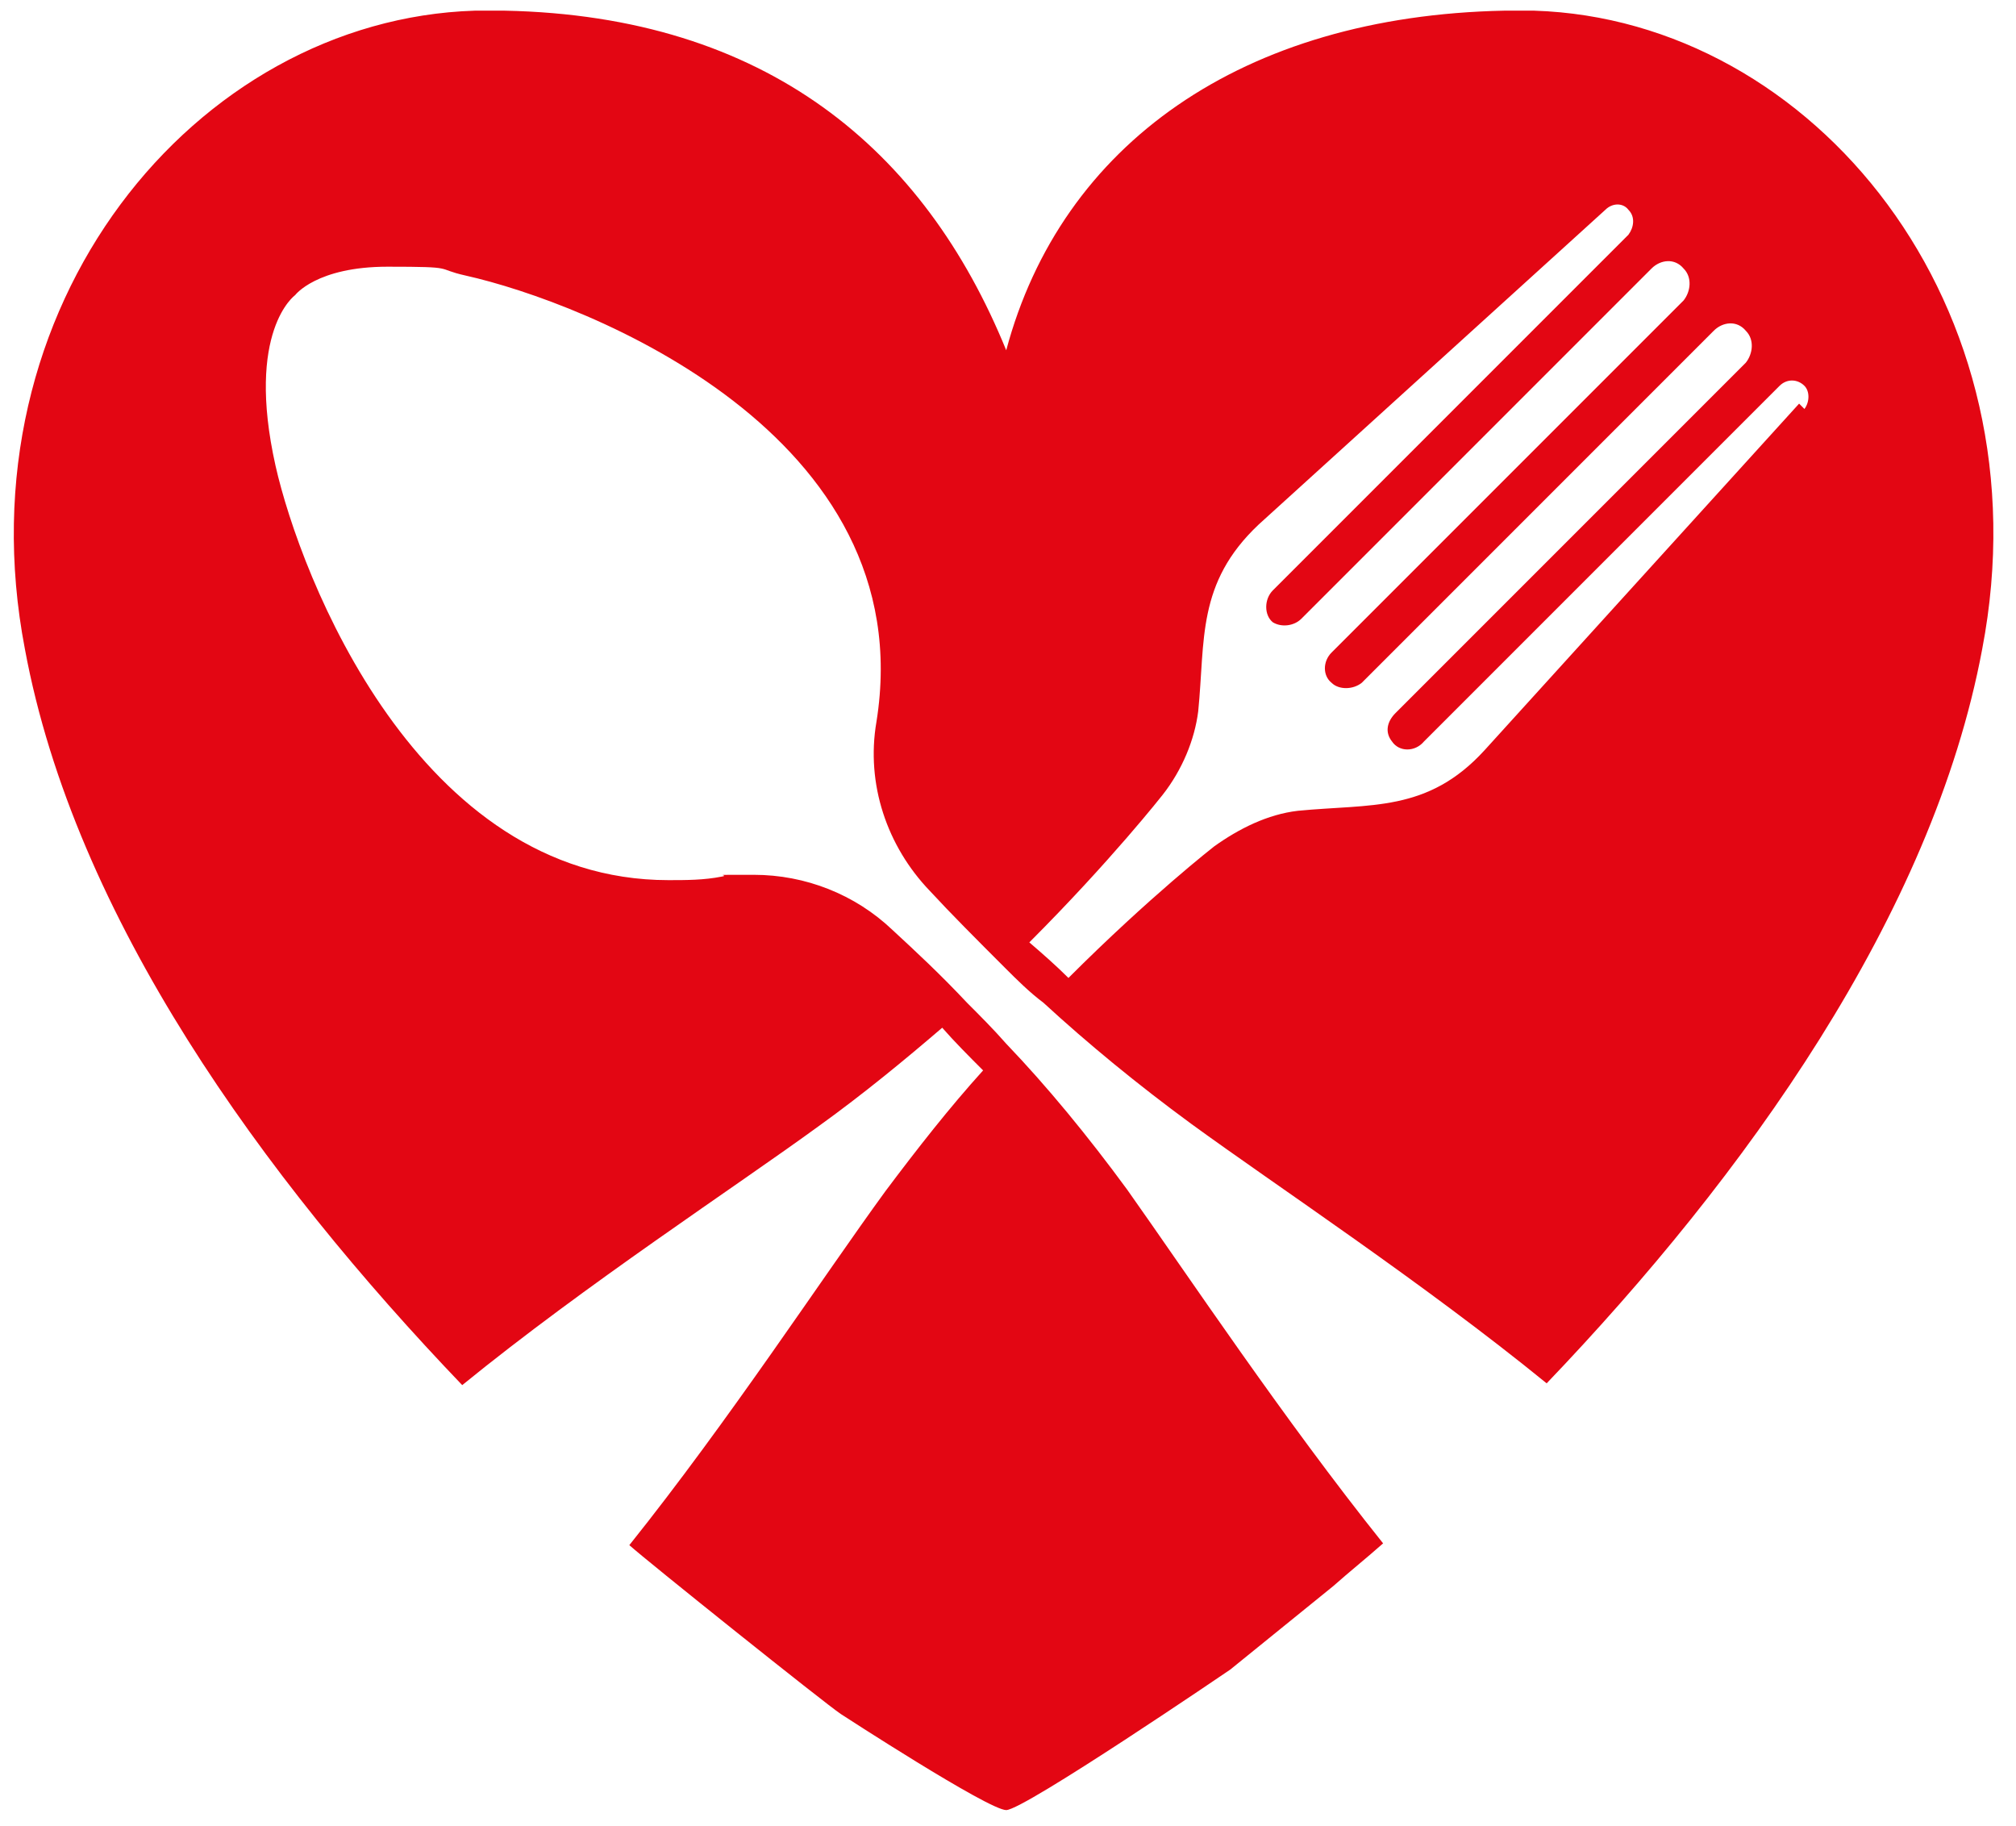 <?xml version="1.0" encoding="UTF-8"?>
<svg id="Ebene_1" xmlns="http://www.w3.org/2000/svg" version="1.1" viewBox="0 0 113.4 102.7">
  <!-- Generator: Adobe Illustrator 29.2.1, SVG Export Plug-In . SVG Version: 2.1.0 Build 116)  -->
  <defs>
    <style>
      .st0 {
        fill: #e30613;
      }
    </style>
  </defs>
  <path class="st0" d="M86.3.6h-1.7c-14.7.3-24.9,7.5-28,19.1C52,8.4,43.1.9,28.4.6h-1.7C11,1.1-2.3,17.2,1.4,36.5c2.8,15.1,13.4,29.7,24.6,41.4,7-5.7,15.3-11.1,20.1-14.6,2.5-1.8,4.8-3.7,6.9-5.5.7.8,1.5,1.6,2.3,2.4-1.9,2.1-3.7,4.4-5.5,6.8-3.5,4.8-8.8,12.9-14.4,19.9,1,.9,11,8.9,11.9,9.5h0s8.3,5.4,9.3,5.4,12.6-7.9,12.6-7.9l5.8-4.7c.9-.8,1.9-1.6,2.8-2.4-5.6-7-11-15.1-14.4-19.9-2.2-3-4.5-5.8-6.8-8.2-.7-.8-1.5-1.6-2.2-2.3-1.5-1.6-2.9-2.9-4.2-4.1-2.1-2-4.9-3.1-7.8-3.1s-1.2,0-1.8.1c-1,.2-2,.2-3,.2-14.1,0-20.7-17.1-22.1-23.3-1.7-7.6,1.1-9.6,1.1-9.6,0,0,1.2-1.6,5.2-1.6s2.6.1,4.4.5c6.7,1.5,25.7,8.9,23.1,25.1-.6,3.5.6,7,3,9.5,1.2,1.3,2.6,2.7,4.2,4.3.7.7,1.4,1.4,2.2,2,2.5,2.3,5.3,4.6,8.3,6.8,4.8,3.5,13,8.9,20,14.6,11.1-11.6,21.7-26.3,24.5-41.3C115.2,17.2,102,1.1,86.3.6ZM101.2,22.7l-17.7,19.5c-3.2,3.5-6.4,3-10.5,3.4-1.7.2-3.3,1-4.7,2h0s-3.6,2.8-8.2,7.4c-.7-.7-1.5-1.4-2.2-2,4.6-4.6,7.5-8.3,7.5-8.3h0c1.1-1.4,1.8-3.1,2-4.7.4-4-.1-7.2,3.4-10.5l19.5-17.7c.4-.4,1-.4,1.3,0,.4.4.3,1,0,1.4l-20,20c-.5.5-.5,1.4,0,1.8.5.3,1.2.2,1.6-.2l19.7-19.7c.5-.5,1.3-.6,1.8,0,.5.5.4,1.3,0,1.8l-19.8,19.8c-.5.5-.5,1.3,0,1.7.4.4,1.2.4,1.7,0l19.8-19.8c.5-.5,1.3-.6,1.8,0,.5.5.4,1.3,0,1.8l-19.7,19.7c-.5.5-.6,1.1-.2,1.6.4.6,1.3.6,1.8,0l20-20c.4-.4,1-.4,1.4,0,.3.3.3.9,0,1.3Z"/>
</svg>